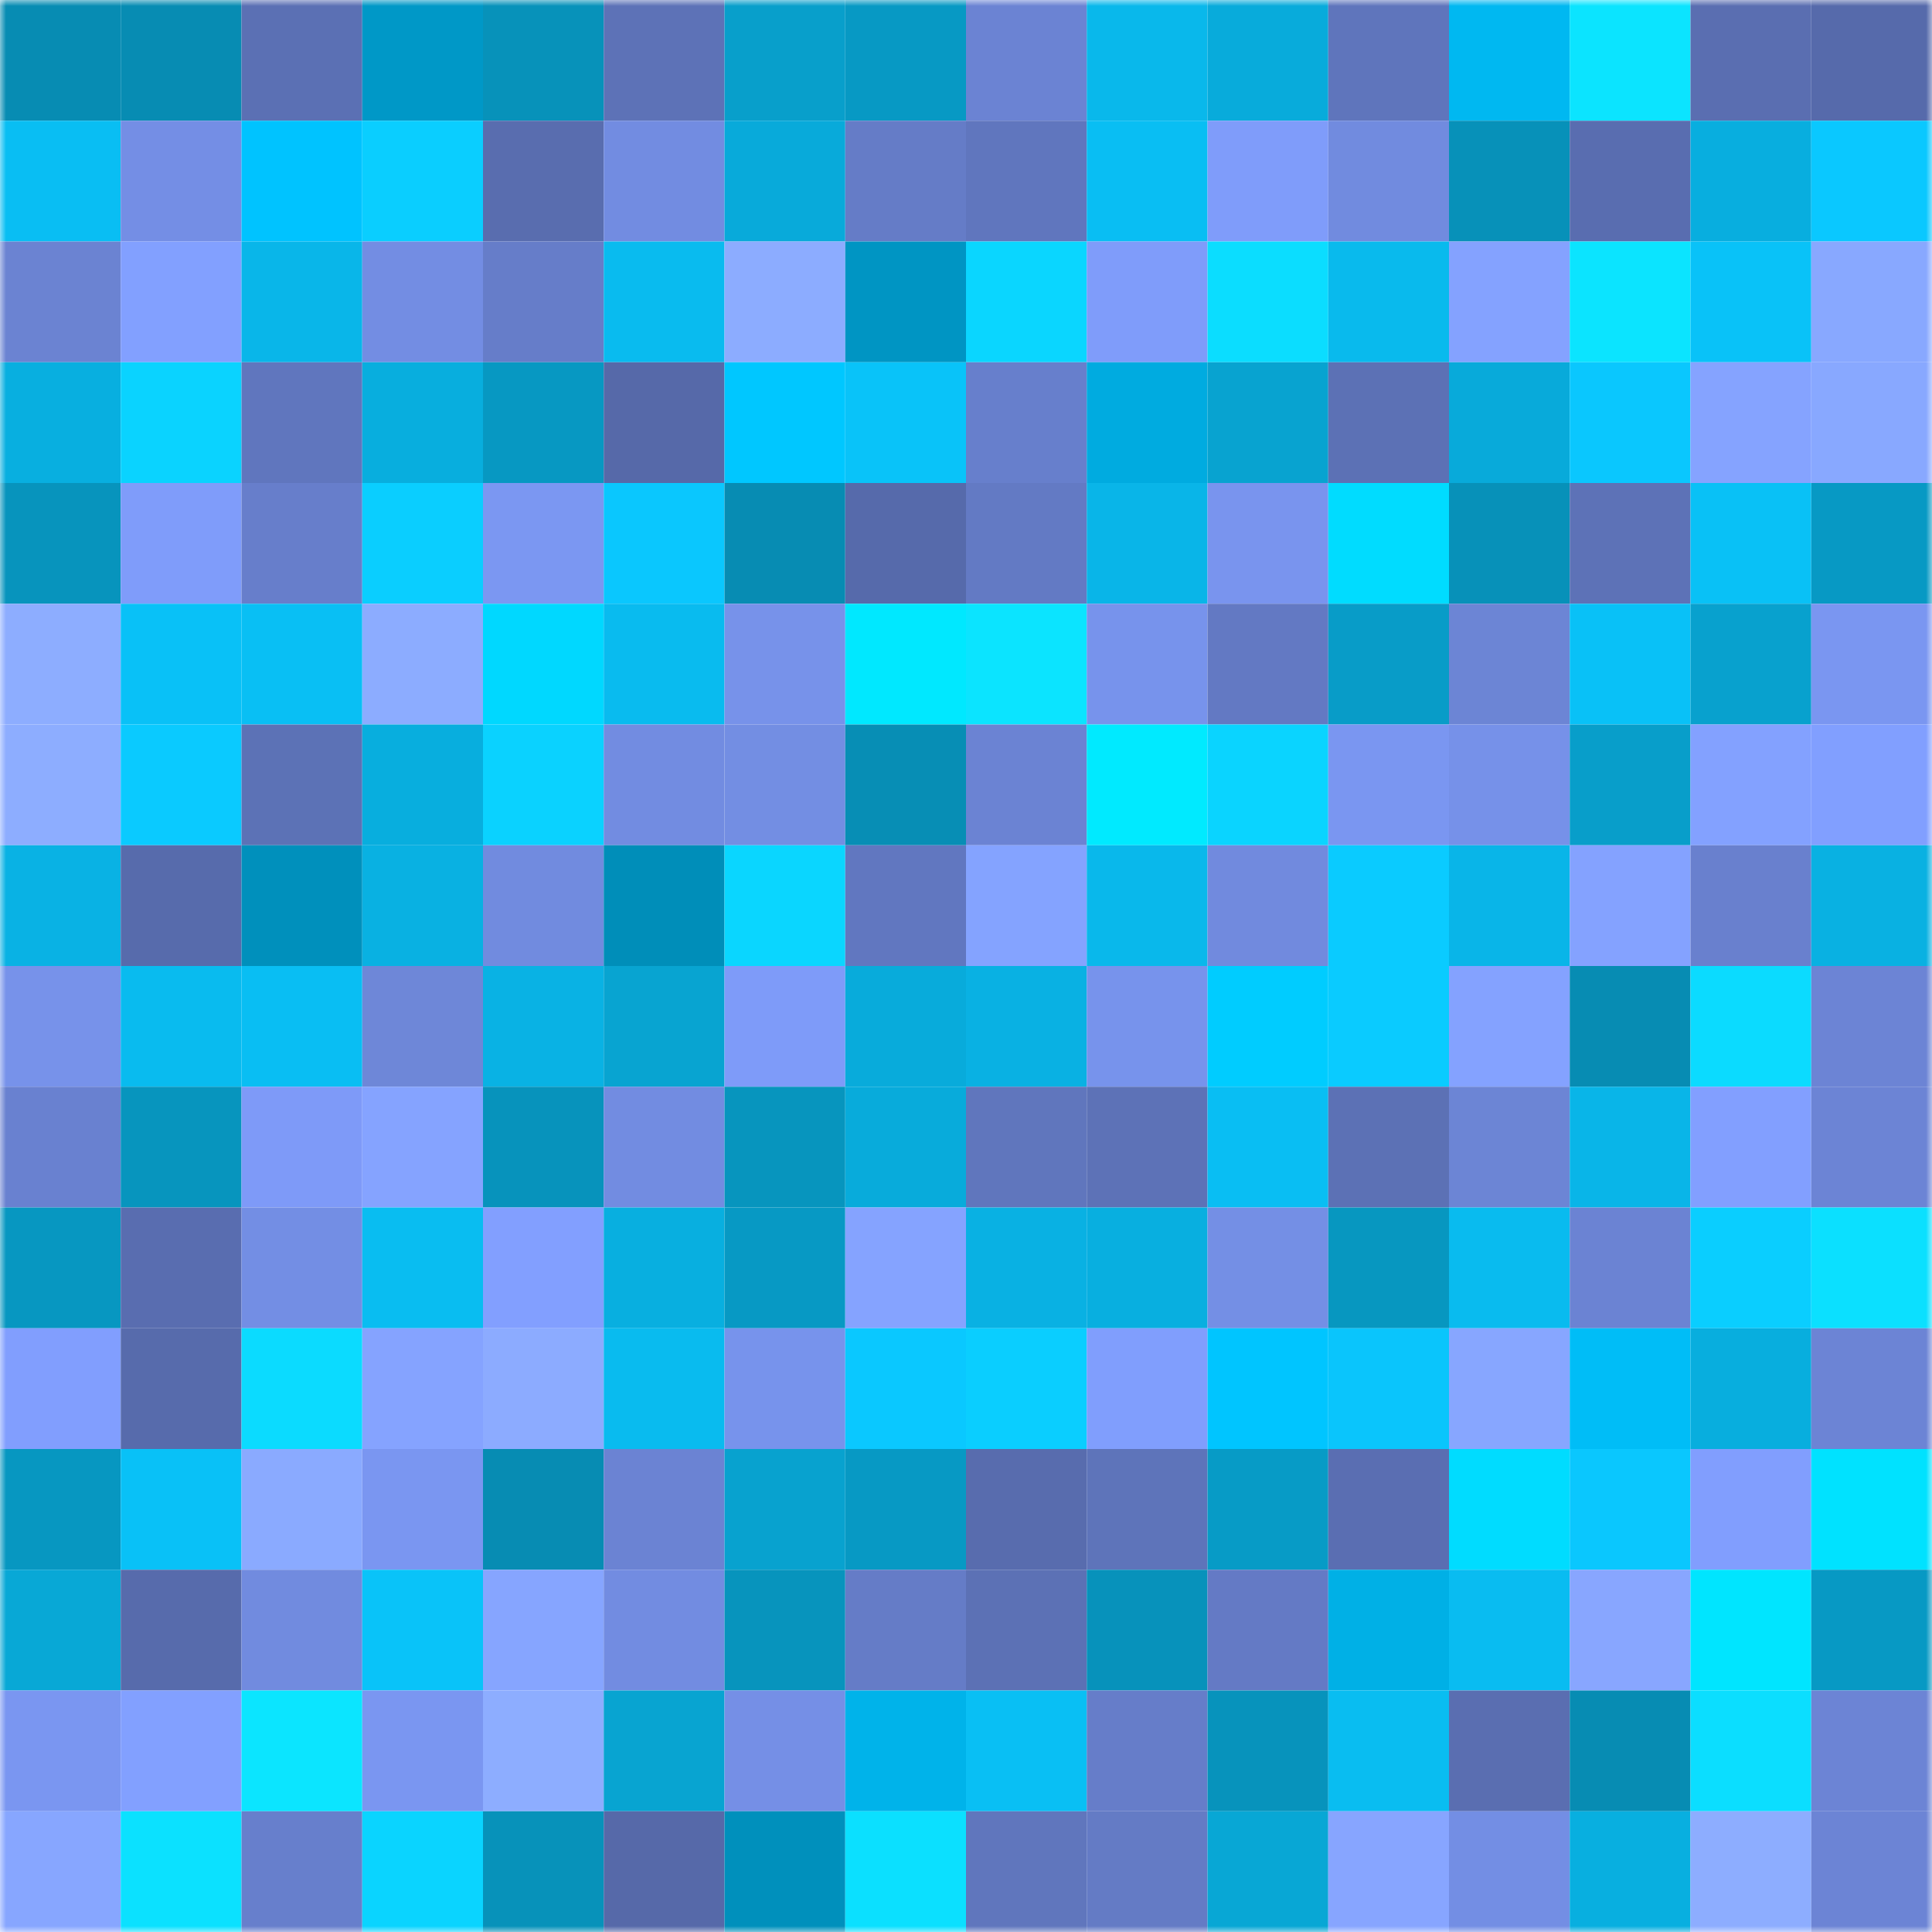 <svg viewBox="0 0 160 160" fill="none" role="img" xmlns="http://www.w3.org/2000/svg" width="240" height="240" name="ens%2Ctiptmvibes.eth"><mask id="1140192266" mask-type="alpha" maskUnits="userSpaceOnUse" x="0" y="0" width="160" height="160"><rect width="160" height="160" fill="#FFFFFF"></rect></mask><g mask="url(#1140192266)"><rect x="0" y="0" width="10" height="10" fill="#078cb3"></rect><rect x="10" y="0" width="10" height="10" fill="#078cb3"></rect><rect x="20" y="0" width="10" height="10" fill="#5b70b4"></rect><rect x="30" y="0" width="10" height="10" fill="#0098c7"></rect><rect x="40" y="0" width="10" height="10" fill="#0792ba"></rect><rect x="50" y="0" width="10" height="10" fill="#5d72b7"></rect><rect x="60" y="0" width="10" height="10" fill="#089fcb"></rect><rect x="70" y="0" width="10" height="10" fill="#0799c4"></rect><rect x="80" y="0" width="10" height="10" fill="#6b83d3"></rect><rect x="90" y="0" width="10" height="10" fill="#09b8eb"></rect><rect x="100" y="0" width="10" height="10" fill="#08abdb"></rect><rect x="110" y="0" width="10" height="10" fill="#5f75bc"></rect><rect x="120" y="0" width="10" height="10" fill="#00b8f1"></rect><rect x="130" y="0" width="10" height="10" fill="#0be4ff"></rect><rect x="140" y="0" width="10" height="10" fill="#5a6eb1"></rect><rect x="150" y="0" width="10" height="10" fill="#566aab"></rect><rect x="0" y="10" width="10" height="10" fill="#09bef3"></rect><rect x="10" y="10" width="10" height="10" fill="#748ee5"></rect><rect x="20" y="10" width="10" height="10" fill="#00c3ff"></rect><rect x="30" y="10" width="10" height="10" fill="#0aceff"></rect><rect x="40" y="10" width="10" height="10" fill="#596daf"></rect><rect x="50" y="10" width="10" height="10" fill="#728ce1"></rect><rect x="60" y="10" width="10" height="10" fill="#08aada"></rect><rect x="70" y="10" width="10" height="10" fill="#657cc7"></rect><rect x="80" y="10" width="10" height="10" fill="#6076be"></rect><rect x="90" y="10" width="10" height="10" fill="#09bef3"></rect><rect x="100" y="10" width="10" height="10" fill="#7f9cfa"></rect><rect x="110" y="10" width="10" height="10" fill="#718bdf"></rect><rect x="120" y="10" width="10" height="10" fill="#0791b9"></rect><rect x="130" y="10" width="10" height="10" fill="#596db0"></rect><rect x="140" y="10" width="10" height="10" fill="#08aedf"></rect><rect x="150" y="10" width="10" height="10" fill="#0ac8ff"></rect><rect x="0" y="20" width="10" height="10" fill="#6b83d2"></rect><rect x="10" y="20" width="10" height="10" fill="#82a0ff"></rect><rect x="20" y="20" width="10" height="10" fill="#09b6e9"></rect><rect x="30" y="20" width="10" height="10" fill="#738de3"></rect><rect x="40" y="20" width="10" height="10" fill="#667dc9"></rect><rect x="50" y="20" width="10" height="10" fill="#09bbef"></rect><rect x="60" y="20" width="10" height="10" fill="#8cacff"></rect><rect x="70" y="20" width="10" height="10" fill="#0095c3"></rect><rect x="80" y="20" width="10" height="10" fill="#0ad6ff"></rect><rect x="90" y="20" width="10" height="10" fill="#7f9cfa"></rect><rect x="100" y="20" width="10" height="10" fill="#0bddff"></rect><rect x="110" y="20" width="10" height="10" fill="#09baed"></rect><rect x="120" y="20" width="10" height="10" fill="#84a2ff"></rect><rect x="130" y="20" width="10" height="10" fill="#0be4ff"></rect><rect x="140" y="20" width="10" height="10" fill="#09c2f8"></rect><rect x="150" y="20" width="10" height="10" fill="#88a8ff"></rect><rect x="0" y="30" width="10" height="10" fill="#08afe0"></rect><rect x="10" y="30" width="10" height="10" fill="#0ad3ff"></rect><rect x="20" y="30" width="10" height="10" fill="#6076be"></rect><rect x="30" y="30" width="10" height="10" fill="#08aede"></rect><rect x="40" y="30" width="10" height="10" fill="#0798c2"></rect><rect x="50" y="30" width="10" height="10" fill="#5669a9"></rect><rect x="60" y="30" width="10" height="10" fill="#00c7ff"></rect><rect x="70" y="30" width="10" height="10" fill="#09c3f9"></rect><rect x="80" y="30" width="10" height="10" fill="#677fcc"></rect><rect x="90" y="30" width="10" height="10" fill="#00abe0"></rect><rect x="100" y="30" width="10" height="10" fill="#08a3d0"></rect><rect x="110" y="30" width="10" height="10" fill="#5c71b5"></rect><rect x="120" y="30" width="10" height="10" fill="#08aada"></rect><rect x="130" y="30" width="10" height="10" fill="#0ac7fe"></rect><rect x="140" y="30" width="10" height="10" fill="#85a3ff"></rect><rect x="150" y="30" width="10" height="10" fill="#88a8ff"></rect><rect x="0" y="40" width="10" height="10" fill="#0794bd"></rect><rect x="10" y="40" width="10" height="10" fill="#7f9cfa"></rect><rect x="20" y="40" width="10" height="10" fill="#677ecb"></rect><rect x="30" y="40" width="10" height="10" fill="#0aceff"></rect><rect x="40" y="40" width="10" height="10" fill="#7b97f2"></rect><rect x="50" y="40" width="10" height="10" fill="#0ac7fe"></rect><rect x="60" y="40" width="10" height="10" fill="#078cb3"></rect><rect x="70" y="40" width="10" height="10" fill="#566aab"></rect><rect x="80" y="40" width="10" height="10" fill="#637ac4"></rect><rect x="90" y="40" width="10" height="10" fill="#09b5e8"></rect><rect x="100" y="40" width="10" height="10" fill="#7994ee"></rect><rect x="110" y="40" width="10" height="10" fill="#00dcff"></rect><rect x="120" y="40" width="10" height="10" fill="#0791b9"></rect><rect x="130" y="40" width="10" height="10" fill="#5d72b7"></rect><rect x="140" y="40" width="10" height="10" fill="#09c1f6"></rect><rect x="150" y="40" width="10" height="10" fill="#0799c4"></rect><rect x="0" y="50" width="10" height="10" fill="#8dadff"></rect><rect x="10" y="50" width="10" height="10" fill="#09c1f7"></rect><rect x="20" y="50" width="10" height="10" fill="#09bff4"></rect><rect x="30" y="50" width="10" height="10" fill="#8cacff"></rect><rect x="40" y="50" width="10" height="10" fill="#00d8ff"></rect><rect x="50" y="50" width="10" height="10" fill="#09bbef"></rect><rect x="60" y="50" width="10" height="10" fill="#7792ea"></rect><rect x="70" y="50" width="10" height="10" fill="#00e8ff"></rect><rect x="80" y="50" width="10" height="10" fill="#0be4ff"></rect><rect x="90" y="50" width="10" height="10" fill="#7793ec"></rect><rect x="100" y="50" width="10" height="10" fill="#6379c3"></rect><rect x="110" y="50" width="10" height="10" fill="#089cc8"></rect><rect x="120" y="50" width="10" height="10" fill="#6c85d5"></rect><rect x="130" y="50" width="10" height="10" fill="#09c1f7"></rect><rect x="140" y="50" width="10" height="10" fill="#08a1ce"></rect><rect x="150" y="50" width="10" height="10" fill="#7a96f1"></rect><rect x="0" y="60" width="10" height="10" fill="#8dadff"></rect><rect x="10" y="60" width="10" height="10" fill="#0acaff"></rect><rect x="20" y="60" width="10" height="10" fill="#5c72b6"></rect><rect x="30" y="60" width="10" height="10" fill="#08aede"></rect><rect x="40" y="60" width="10" height="10" fill="#0ad2ff"></rect><rect x="50" y="60" width="10" height="10" fill="#728ce1"></rect><rect x="60" y="60" width="10" height="10" fill="#738ee3"></rect><rect x="70" y="60" width="10" height="10" fill="#078eb5"></rect><rect x="80" y="60" width="10" height="10" fill="#6b83d3"></rect><rect x="90" y="60" width="10" height="10" fill="#00eaff"></rect><rect x="100" y="60" width="10" height="10" fill="#0ad4ff"></rect><rect x="110" y="60" width="10" height="10" fill="#7a96f1"></rect><rect x="120" y="60" width="10" height="10" fill="#7691e9"></rect><rect x="130" y="60" width="10" height="10" fill="#089eca"></rect><rect x="140" y="60" width="10" height="10" fill="#83a1ff"></rect><rect x="150" y="60" width="10" height="10" fill="#819fff"></rect><rect x="0" y="70" width="10" height="10" fill="#09b2e4"></rect><rect x="10" y="70" width="10" height="10" fill="#576bac"></rect><rect x="20" y="70" width="10" height="10" fill="#0090bc"></rect><rect x="30" y="70" width="10" height="10" fill="#09b1e2"></rect><rect x="40" y="70" width="10" height="10" fill="#718bdf"></rect><rect x="50" y="70" width="10" height="10" fill="#008eb9"></rect><rect x="60" y="70" width="10" height="10" fill="#0ad6ff"></rect><rect x="70" y="70" width="10" height="10" fill="#6177c0"></rect><rect x="80" y="70" width="10" height="10" fill="#84a3ff"></rect><rect x="90" y="70" width="10" height="10" fill="#09b8eb"></rect><rect x="100" y="70" width="10" height="10" fill="#718ade"></rect><rect x="110" y="70" width="10" height="10" fill="#0acbff"></rect><rect x="120" y="70" width="10" height="10" fill="#09b5e8"></rect><rect x="130" y="70" width="10" height="10" fill="#84a2ff"></rect><rect x="140" y="70" width="10" height="10" fill="#6980ce"></rect><rect x="150" y="70" width="10" height="10" fill="#09b1e2"></rect><rect x="0" y="80" width="10" height="10" fill="#7792ea"></rect><rect x="10" y="80" width="10" height="10" fill="#09bbef"></rect><rect x="20" y="80" width="10" height="10" fill="#09bef3"></rect><rect x="30" y="80" width="10" height="10" fill="#6e87d8"></rect><rect x="40" y="80" width="10" height="10" fill="#09b2e4"></rect><rect x="50" y="80" width="10" height="10" fill="#08a4d1"></rect><rect x="60" y="80" width="10" height="10" fill="#7e9bf9"></rect><rect x="70" y="80" width="10" height="10" fill="#08abdb"></rect><rect x="80" y="80" width="10" height="10" fill="#09b1e3"></rect><rect x="90" y="80" width="10" height="10" fill="#7793ec"></rect><rect x="100" y="80" width="10" height="10" fill="#00ccff"></rect><rect x="110" y="80" width="10" height="10" fill="#0acbff"></rect><rect x="120" y="80" width="10" height="10" fill="#84a2ff"></rect><rect x="130" y="80" width="10" height="10" fill="#078cb3"></rect><rect x="140" y="80" width="10" height="10" fill="#0bdbff"></rect><rect x="150" y="80" width="10" height="10" fill="#6c84d5"></rect><rect x="0" y="90" width="10" height="10" fill="#6981d0"></rect><rect x="10" y="90" width="10" height="10" fill="#0795be"></rect><rect x="20" y="90" width="10" height="10" fill="#7e9af8"></rect><rect x="30" y="90" width="10" height="10" fill="#85a3ff"></rect><rect x="40" y="90" width="10" height="10" fill="#0793bc"></rect><rect x="50" y="90" width="10" height="10" fill="#728ce1"></rect><rect x="60" y="90" width="10" height="10" fill="#0795be"></rect><rect x="70" y="90" width="10" height="10" fill="#08abdb"></rect><rect x="80" y="90" width="10" height="10" fill="#6076bd"></rect><rect x="90" y="90" width="10" height="10" fill="#5d72b7"></rect><rect x="100" y="90" width="10" height="10" fill="#09bef3"></rect><rect x="110" y="90" width="10" height="10" fill="#5c71b5"></rect><rect x="120" y="90" width="10" height="10" fill="#6c85d5"></rect><rect x="130" y="90" width="10" height="10" fill="#09b5e8"></rect><rect x="140" y="90" width="10" height="10" fill="#829fff"></rect><rect x="150" y="90" width="10" height="10" fill="#6c84d5"></rect><rect x="0" y="100" width="10" height="10" fill="#0797c1"></rect><rect x="10" y="100" width="10" height="10" fill="#596db0"></rect><rect x="20" y="100" width="10" height="10" fill="#738ee4"></rect><rect x="30" y="100" width="10" height="10" fill="#09bdf1"></rect><rect x="40" y="100" width="10" height="10" fill="#829fff"></rect><rect x="50" y="100" width="10" height="10" fill="#08afe0"></rect><rect x="60" y="100" width="10" height="10" fill="#0799c4"></rect><rect x="70" y="100" width="10" height="10" fill="#85a3ff"></rect><rect x="80" y="100" width="10" height="10" fill="#09b1e3"></rect><rect x="90" y="100" width="10" height="10" fill="#08afe0"></rect><rect x="100" y="100" width="10" height="10" fill="#748fe5"></rect><rect x="110" y="100" width="10" height="10" fill="#0797c0"></rect><rect x="120" y="100" width="10" height="10" fill="#09bbef"></rect><rect x="130" y="100" width="10" height="10" fill="#6b83d3"></rect><rect x="140" y="100" width="10" height="10" fill="#0aceff"></rect><rect x="150" y="100" width="10" height="10" fill="#0be0ff"></rect><rect x="0" y="110" width="10" height="10" fill="#819efe"></rect><rect x="10" y="110" width="10" height="10" fill="#576bac"></rect><rect x="20" y="110" width="10" height="10" fill="#0bdbff"></rect><rect x="30" y="110" width="10" height="10" fill="#85a3ff"></rect><rect x="40" y="110" width="10" height="10" fill="#8cabff"></rect><rect x="50" y="110" width="10" height="10" fill="#09bbef"></rect><rect x="60" y="110" width="10" height="10" fill="#7793ec"></rect><rect x="70" y="110" width="10" height="10" fill="#0ac8ff"></rect><rect x="80" y="110" width="10" height="10" fill="#0aceff"></rect><rect x="90" y="110" width="10" height="10" fill="#809efd"></rect><rect x="100" y="110" width="10" height="10" fill="#00c5ff"></rect><rect x="110" y="110" width="10" height="10" fill="#0ac5fc"></rect><rect x="120" y="110" width="10" height="10" fill="#87a6ff"></rect><rect x="130" y="110" width="10" height="10" fill="#00bdf7"></rect><rect x="140" y="110" width="10" height="10" fill="#08aede"></rect><rect x="150" y="110" width="10" height="10" fill="#6c84d5"></rect><rect x="0" y="120" width="10" height="10" fill="#0797c1"></rect><rect x="10" y="120" width="10" height="10" fill="#09c1f7"></rect><rect x="20" y="120" width="10" height="10" fill="#8aaaff"></rect><rect x="30" y="120" width="10" height="10" fill="#7a96f1"></rect><rect x="40" y="120" width="10" height="10" fill="#078cb3"></rect><rect x="50" y="120" width="10" height="10" fill="#6b83d3"></rect><rect x="60" y="120" width="10" height="10" fill="#08a2cf"></rect><rect x="70" y="120" width="10" height="10" fill="#0799c4"></rect><rect x="80" y="120" width="10" height="10" fill="#586cae"></rect><rect x="90" y="120" width="10" height="10" fill="#5e74ba"></rect><rect x="100" y="120" width="10" height="10" fill="#079bc6"></rect><rect x="110" y="120" width="10" height="10" fill="#5a6eb2"></rect><rect x="120" y="120" width="10" height="10" fill="#00dcff"></rect><rect x="130" y="120" width="10" height="10" fill="#0ac7fe"></rect><rect x="140" y="120" width="10" height="10" fill="#819efe"></rect><rect x="150" y="120" width="10" height="10" fill="#00e2ff"></rect><rect x="0" y="130" width="10" height="10" fill="#08a8d6"></rect><rect x="10" y="130" width="10" height="10" fill="#576bac"></rect><rect x="20" y="130" width="10" height="10" fill="#718bdf"></rect><rect x="30" y="130" width="10" height="10" fill="#09c3f9"></rect><rect x="40" y="130" width="10" height="10" fill="#86a5ff"></rect><rect x="50" y="130" width="10" height="10" fill="#728ce1"></rect><rect x="60" y="130" width="10" height="10" fill="#0794bd"></rect><rect x="70" y="130" width="10" height="10" fill="#657cc7"></rect><rect x="80" y="130" width="10" height="10" fill="#5c71b5"></rect><rect x="90" y="130" width="10" height="10" fill="#0792bb"></rect><rect x="100" y="130" width="10" height="10" fill="#647ac5"></rect><rect x="110" y="130" width="10" height="10" fill="#00b0e6"></rect><rect x="120" y="130" width="10" height="10" fill="#09bcf1"></rect><rect x="130" y="130" width="10" height="10" fill="#88a6ff"></rect><rect x="140" y="130" width="10" height="10" fill="#00e5ff"></rect><rect x="150" y="130" width="10" height="10" fill="#0799c4"></rect><rect x="0" y="140" width="10" height="10" fill="#7a96f1"></rect><rect x="10" y="140" width="10" height="10" fill="#82a0ff"></rect><rect x="20" y="140" width="10" height="10" fill="#0be5ff"></rect><rect x="30" y="140" width="10" height="10" fill="#7a96f1"></rect><rect x="40" y="140" width="10" height="10" fill="#8dadff"></rect><rect x="50" y="140" width="10" height="10" fill="#08a4d1"></rect><rect x="60" y="140" width="10" height="10" fill="#758fe6"></rect><rect x="70" y="140" width="10" height="10" fill="#00b3ea"></rect><rect x="80" y="140" width="10" height="10" fill="#09bff4"></rect><rect x="90" y="140" width="10" height="10" fill="#667dc9"></rect><rect x="100" y="140" width="10" height="10" fill="#0793bc"></rect><rect x="110" y="140" width="10" height="10" fill="#09bdf1"></rect><rect x="120" y="140" width="10" height="10" fill="#5a6eb1"></rect><rect x="130" y="140" width="10" height="10" fill="#078cb3"></rect><rect x="140" y="140" width="10" height="10" fill="#0bdeff"></rect><rect x="150" y="140" width="10" height="10" fill="#6c84d5"></rect><rect x="0" y="150" width="10" height="10" fill="#87a6ff"></rect><rect x="10" y="150" width="10" height="10" fill="#0be1ff"></rect><rect x="20" y="150" width="10" height="10" fill="#677fcc"></rect><rect x="30" y="150" width="10" height="10" fill="#0ad4ff"></rect><rect x="40" y="150" width="10" height="10" fill="#0792ba"></rect><rect x="50" y="150" width="10" height="10" fill="#5669a9"></rect><rect x="60" y="150" width="10" height="10" fill="#0090bc"></rect><rect x="70" y="150" width="10" height="10" fill="#0be0ff"></rect><rect x="80" y="150" width="10" height="10" fill="#6076bd"></rect><rect x="90" y="150" width="10" height="10" fill="#647bc5"></rect><rect x="100" y="150" width="10" height="10" fill="#08a7d5"></rect><rect x="110" y="150" width="10" height="10" fill="#87a5ff"></rect><rect x="120" y="150" width="10" height="10" fill="#738ee4"></rect><rect x="130" y="150" width="10" height="10" fill="#08afe0"></rect><rect x="140" y="150" width="10" height="10" fill="#8dadff"></rect><rect x="150" y="150" width="10" height="10" fill="#6c84d5"></rect></g></svg>
